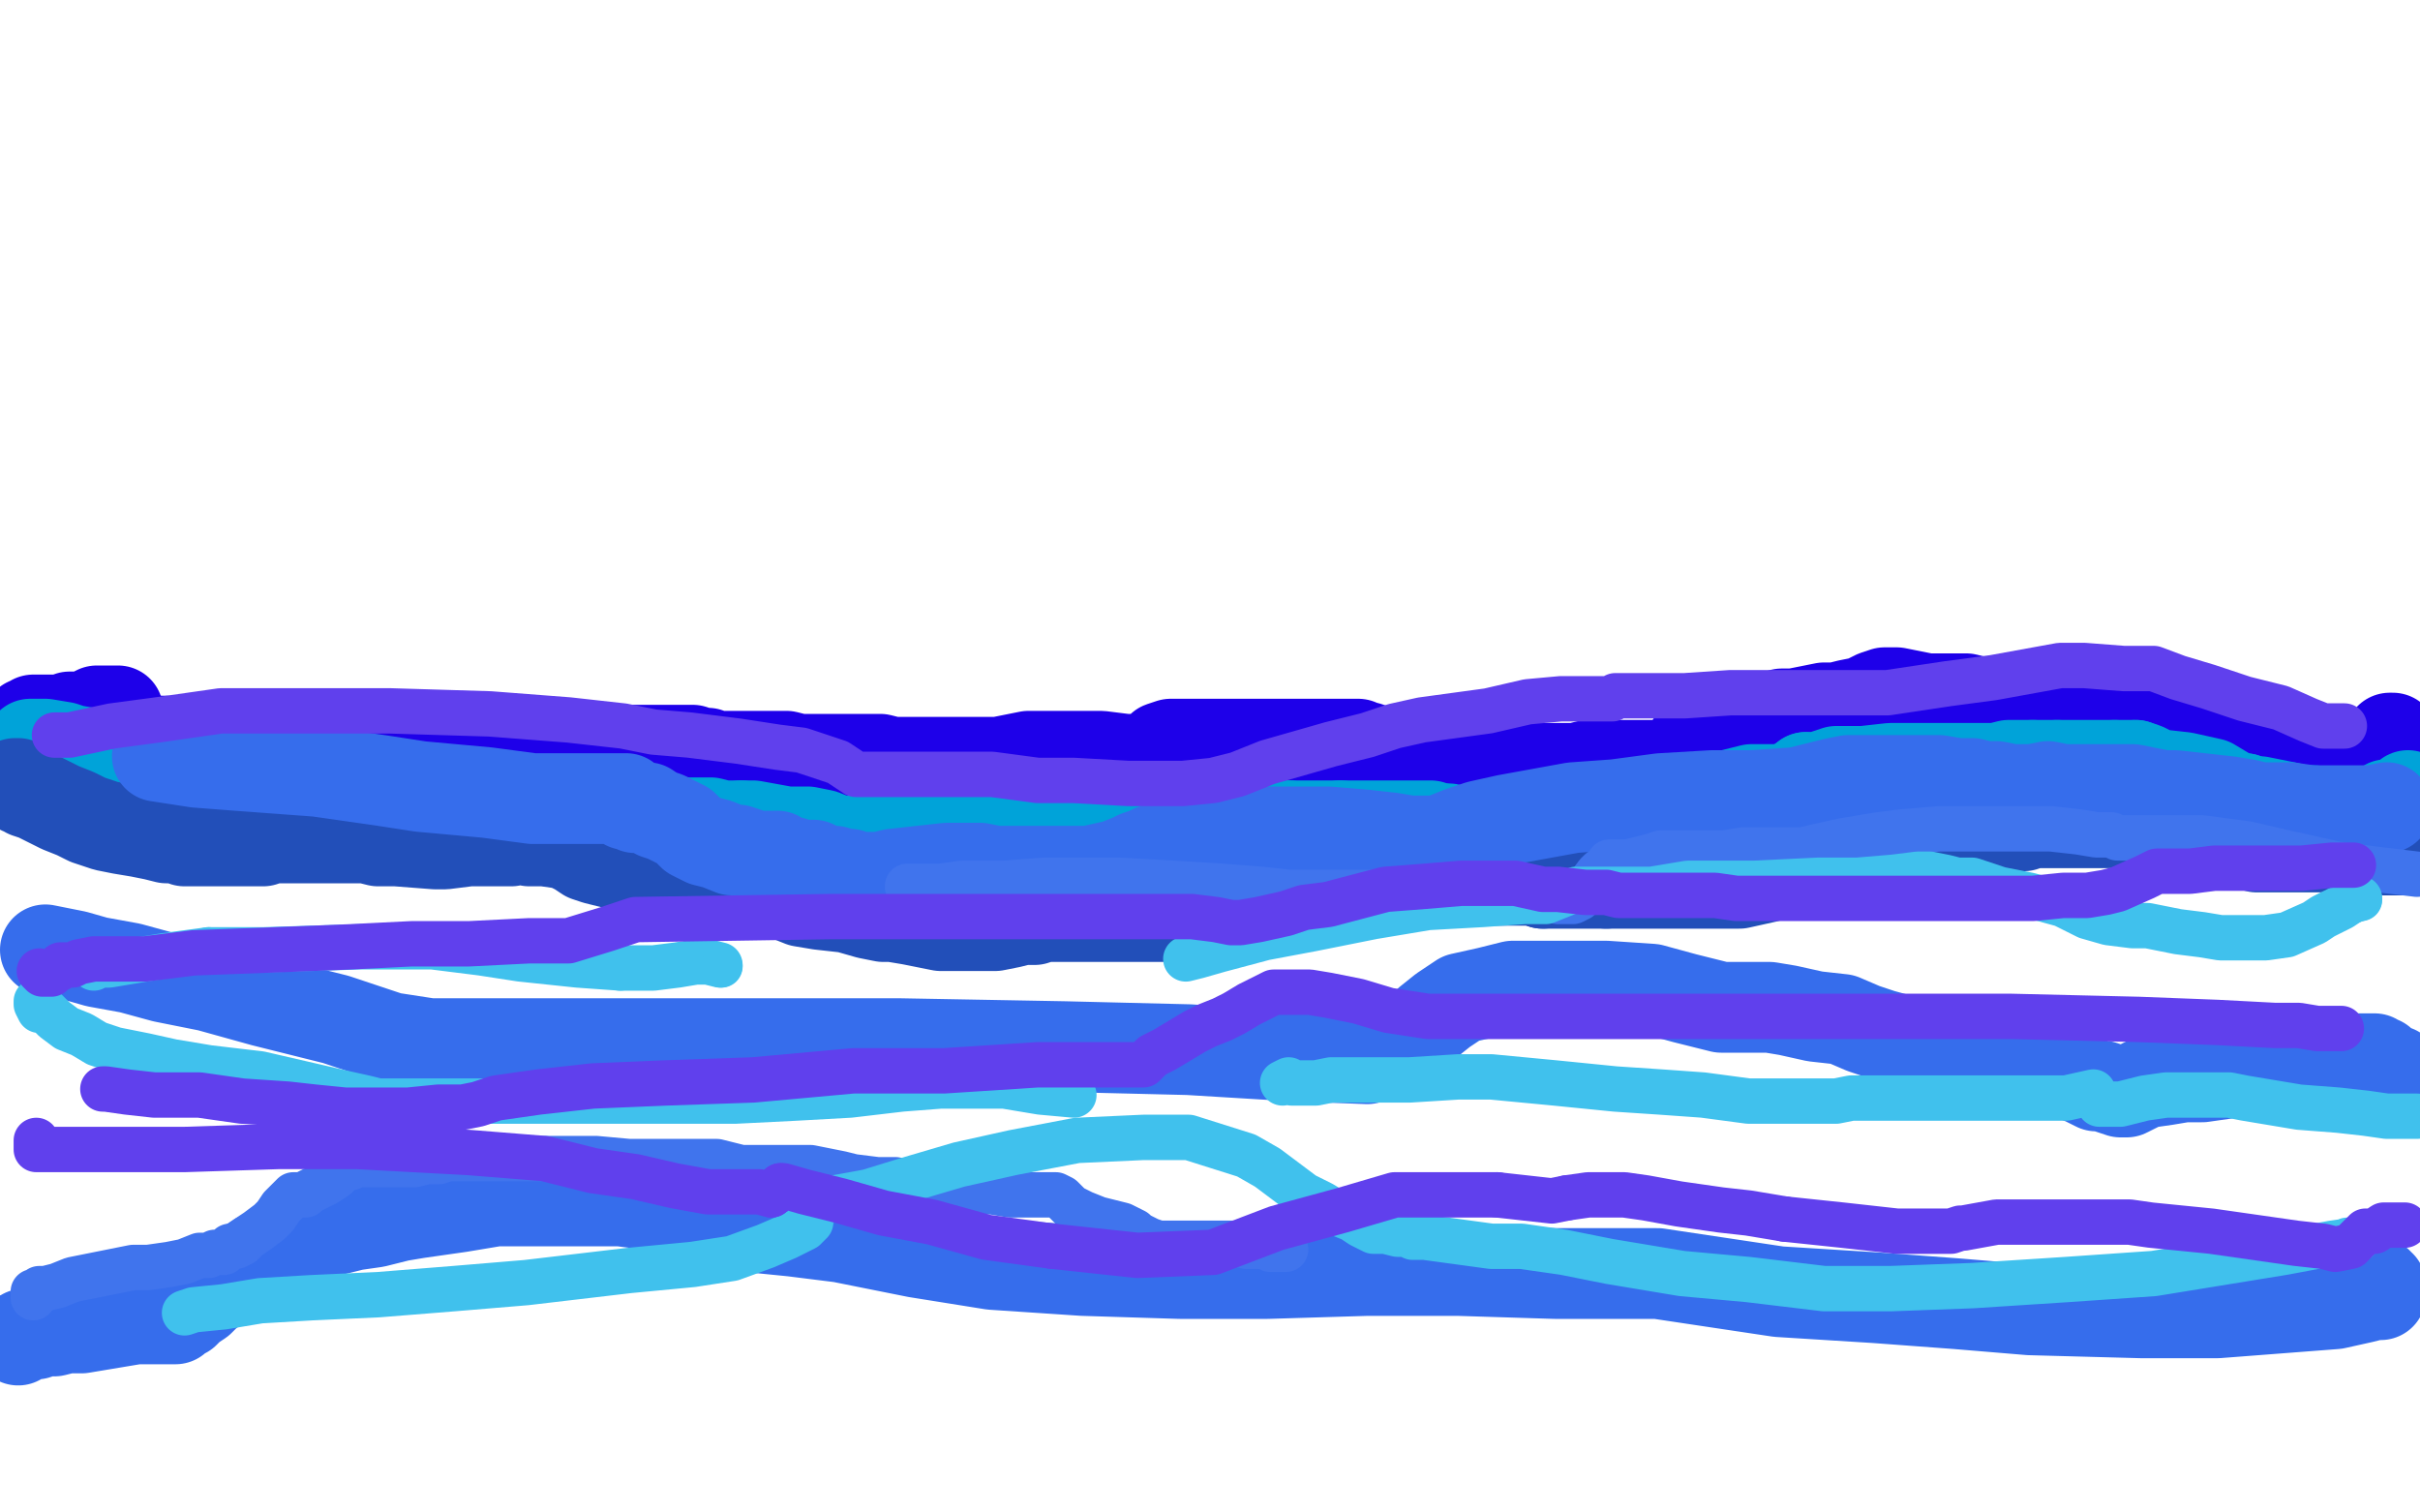 <?xml version="1.0" standalone="no"?>
<!DOCTYPE svg PUBLIC "-//W3C//DTD SVG 1.1//EN"
"http://www.w3.org/Graphics/SVG/1.1/DTD/svg11.dtd">

<svg width="800" height="500" version="1.1" xmlns="http://www.w3.org/2000/svg" xmlns:xlink="http://www.w3.org/1999/xlink" style="stroke-antialiasing: false"><desc>This SVG has been created on https://colorillo.com/</desc><rect x='0' y='0' width='800' height='500' style='fill: rgb(255,255,255); stroke-width:0' /><polyline points="29,246 30,246 30,246 32,246 32,246 34,246 34,246 39,245 39,245 45,245 45,245 49,245 49,245 52,245 52,245" style="fill: none; stroke: #1e00e9; stroke-width: 30; stroke-linejoin: round; stroke-linecap: round; stroke-antialiasing: false; stroke-antialias: 0; opacity: 1.0"/>
<polyline points="92,249 96,249 99,250 103,250 105,250 107,250 109,250 110,250" style="fill: none; stroke: #1e00e9; stroke-width: 30; stroke-linejoin: round; stroke-linecap: round; stroke-antialiasing: false; stroke-antialias: 0; opacity: 1.0"/>
<polyline points="52,245 55,245 59,246 67,247 74,248 81,249 87,249 92,249" style="fill: none; stroke: #1e00e9; stroke-width: 30; stroke-linejoin: round; stroke-linecap: round; stroke-antialiasing: false; stroke-antialias: 0; opacity: 1.0"/>
<polyline points="110,250 111,250 112,250 113,250 114,250 116,250 118,250 122,250 126,250 128,250 130,250 131,250 134,250 137,250 140,250 142,250 144,250 146,250 147,250 148,250 149,250 150,250 151,250 152,250 155,250 161,249 167,249 171,249 174,249 178,249 181,249 185,249 189,249 193,249 197,249 199,249 201,249 202,249 205,248 211,248 216,248 219,248 221,248 223,248 225,248 226,248 229,248 232,249 234,249 236,250 237,250 238,250 240,250 248,250 255,250 260,250 264,251 269,251 274,251 277,251 285,251 291,251 295,252 297,252 298,252 299,252 301,252 302,252 304,252 305,252 307,252 308,252 310,252 312,252 316,252 321,252 326,252 330,252 340,250 350,250 357,250 364,250 372,251 378,251 383,248 384,247 387,246 391,246 396,246 399,246 403,246 408,246 412,246 416,246 417,246 420,246 423,246 425,246 427,246 428,246 429,246 430,246 432,246 434,246 435,246 437,246 438,246 440,246 441,246 442,246 444,246 445,246 447,246 448,246 449,246 451,247 452,247 455,248 459,250 463,251 470,252 477,252 481,252 486,253 489,253 491,253 494,254 498,254 501,254 505,254 507,254 508,254 510,254 516,254 521,254 525,253 528,253 531,253 535,253 539,253 542,253 545,253 549,253 551,253 553,252 555,252 556,251 557,251 557,250 559,248 559,246 560,245 561,243 562,243 563,242 564,242 565,242 567,241 573,239 579,238 583,237 587,237 589,236 593,236 603,234 607,234 611,233 616,232 620,230 623,229 624,229 627,229 637,231 644,231 650,231 654,232 660,232 665,232 673,233 680,233 684,233 686,233 687,233 688,233 691,234 699,234 707,236 712,237 717,238 723,239 729,239 736,241 746,243 753,245 759,247 761,247 763,247 767,249 768,249 769,249 770,249 771,249 773,249 774,249 775,249 776,249 777,249 778,249 779,249 780,249 780,250 781,250 782,250 783,250 784,250 785,249 786,249 787,248 788,248 788,246 789,246 790,245 790,244 791,244" style="fill: none; stroke: #1e00e9; stroke-width: 30; stroke-linejoin: round; stroke-linecap: round; stroke-antialiasing: false; stroke-antialias: 0; opacity: 1.0"/>
<polyline points="39,235 38,235 38,235 37,235 37,235 36,235 36,235 35,235 34,235 32,235 30,236 29,237 27,237 26,237 25,237 24,237 23,237 22,238 21,238 20,238 19,238 17,238 15,238 14,238 13,238 12,238 11,238 10,239 9,239 9,240 9,241" style="fill: none; stroke: #1e00e9; stroke-width: 30; stroke-linejoin: round; stroke-linecap: round; stroke-antialiasing: false; stroke-antialias: 0; opacity: 1.0"/>
<polyline points="10,246 11,246 11,246 15,246 15,246 21,247 21,247 24,248 24,248 30,249 30,249 36,250 36,250 41,250 41,250 44,251 49,252 54,253 57,254 60,254 62,254 63,254 64,255 66,255 67,255 68,255 70,255 71,255 72,255 73,255 74,255 76,255 77,255 78,255 80,257 81,257 82,258 83,258 83,259 85,259 86,259 86,261 87,261 89,261" style="fill: none; stroke: #00a3d9; stroke-width: 30; stroke-linejoin: round; stroke-linecap: round; stroke-antialiasing: false; stroke-antialias: 0; opacity: 1.0"/>
<polyline points="94,264 95,264 96,264 97,264" style="fill: none; stroke: #00a3d9; stroke-width: 30; stroke-linejoin: round; stroke-linecap: round; stroke-antialiasing: false; stroke-antialias: 0; opacity: 1.0"/>
<polyline points="89,261 90,262 91,262 92,263 93,263 94,263 94,264" style="fill: none; stroke: #00a3d9; stroke-width: 30; stroke-linejoin: round; stroke-linecap: round; stroke-antialiasing: false; stroke-antialias: 0; opacity: 1.0"/>
<polyline points="97,264 100,264 131,265 134,265 136,265 138,265 139,265 140,265 142,265 146,267 148,267 149,268 150,268 152,268 154,268 157,268 160,269 162,269 164,269 166,269 167,270 168,270 169,270 170,270 171,270 172,270 173,270 178,270 182,270 185,270 186,270 187,270 188,270 189,270 191,270 193,270 195,270 197,270 199,270 200,270 202,270 203,270 204,270 205,270" style="fill: none; stroke: #00a3d9; stroke-width: 30; stroke-linejoin: round; stroke-linecap: round; stroke-antialiasing: false; stroke-antialias: 0; opacity: 1.0"/>
<polyline points="212,270 215,270 219,271 227,272 232,272 235,272 239,273 245,273" style="fill: none; stroke: #00a3d9; stroke-width: 30; stroke-linejoin: round; stroke-linecap: round; stroke-antialiasing: false; stroke-antialias: 0; opacity: 1.0"/>
<polyline points="205,270 206,270 207,270 208,270 209,270 211,270 212,270" style="fill: none; stroke: #00a3d9; stroke-width: 30; stroke-linejoin: round; stroke-linecap: round; stroke-antialiasing: false; stroke-antialias: 0; opacity: 1.0"/>
<polyline points="245,273 249,273 260,275 267,275 272,276 277,278 279,278 280,278 284,278 287,278 289,278 290,278 292,278 294,278 297,278 300,278 302,278 305,278 307,278 309,278 311,278 312,278 313,278 315,278 316,278 316,277 318,276 319,276 320,276 322,276 323,276 325,276" style="fill: none; stroke: #00a3d9; stroke-width: 30; stroke-linejoin: round; stroke-linecap: round; stroke-antialiasing: false; stroke-antialias: 0; opacity: 1.0"/>
<polyline points="335,274 336,274 337,274 338,274 339,274 340,275 342,275 344,276 349,276 356,277 360,277 364,276" style="fill: none; stroke: #00a3d9; stroke-width: 30; stroke-linejoin: round; stroke-linecap: round; stroke-antialiasing: false; stroke-antialias: 0; opacity: 1.0"/>
<polyline points="325,276 326,275 328,275 329,275 331,275 334,274 335,274" style="fill: none; stroke: #00a3d9; stroke-width: 30; stroke-linejoin: round; stroke-linecap: round; stroke-antialiasing: false; stroke-antialias: 0; opacity: 1.0"/>
<polyline points="415,277 417,277 418,277 420,276 421,276 422,276 423,276" style="fill: none; stroke: #00a3d9; stroke-width: 30; stroke-linejoin: round; stroke-linecap: round; stroke-antialiasing: false; stroke-antialias: 0; opacity: 1.0"/>
<polyline points="364,276 373,276 378,276 385,276 393,277 396,277 398,277 402,277 406,277 408,277 410,277 411,277 413,277 414,277 415,277" style="fill: none; stroke: #00a3d9; stroke-width: 30; stroke-linejoin: round; stroke-linecap: round; stroke-antialiasing: false; stroke-antialias: 0; opacity: 1.0"/>
<polyline points="425,275 425,274 426,273" style="fill: none; stroke: #00a3d9; stroke-width: 30; stroke-linejoin: round; stroke-linecap: round; stroke-antialiasing: false; stroke-antialias: 0; opacity: 1.0"/>
<polyline points="423,276 424,276 425,276 425,275" style="fill: none; stroke: #00a3d9; stroke-width: 30; stroke-linejoin: round; stroke-linecap: round; stroke-antialiasing: false; stroke-antialias: 0; opacity: 1.0"/>
<polyline points="426,273 427,273 429,273 430,273 434,273 436,273 439,273 443,273" style="fill: none; stroke: #00a3d9; stroke-width: 30; stroke-linejoin: round; stroke-linecap: round; stroke-antialiasing: false; stroke-antialias: 0; opacity: 1.0"/>
<polyline points="477,274 479,274 483,275 490,275 498,275 506,275 513,276 521,276 529,276 538,276 545,276 551,276 554,276 555,276 557,276" style="fill: none; stroke: #00a3d9; stroke-width: 30; stroke-linejoin: round; stroke-linecap: round; stroke-antialiasing: false; stroke-antialias: 0; opacity: 1.0"/>
<polyline points="443,273 448,273 453,273 458,273 462,273 465,273 467,273 469,273 471,273 473,273 476,274 477,274" style="fill: none; stroke: #00a3d9; stroke-width: 30; stroke-linejoin: round; stroke-linecap: round; stroke-antialiasing: false; stroke-antialias: 0; opacity: 1.0"/>
<polyline points="566,264 569,264 571,263 575,262 579,261 581,261 584,261 585,261 587,261 589,261 591,261 592,261 594,259 596,259 597,259" style="fill: none; stroke: #00a3d9; stroke-width: 30; stroke-linejoin: round; stroke-linecap: round; stroke-antialiasing: false; stroke-antialias: 0; opacity: 1.0"/>
<polyline points="557,276 558,275 558,269 559,267 560,266 562,265 564,265 566,264" style="fill: none; stroke: #00a3d9; stroke-width: 30; stroke-linejoin: round; stroke-linecap: round; stroke-antialiasing: false; stroke-antialias: 0; opacity: 1.0"/>
<polyline points="597,259 597,257" style="fill: none; stroke: #00a3d9; stroke-width: 30; stroke-linejoin: round; stroke-linecap: round; stroke-antialiasing: false; stroke-antialias: 0; opacity: 1.0"/>
<polyline points="672,253 674,253 675,253 676,253 677,253 678,253 679,253 680,253" style="fill: none; stroke: #00a3d9; stroke-width: 30; stroke-linejoin: round; stroke-linecap: round; stroke-antialiasing: false; stroke-antialias: 0; opacity: 1.0"/>
<polyline points="597,257 601,257 607,255 612,255 616,255 625,254 633,254 639,254 643,254 647,254 656,254 660,254 664,253 668,253 672,253" style="fill: none; stroke: #00a3d9; stroke-width: 30; stroke-linejoin: round; stroke-linecap: round; stroke-antialiasing: false; stroke-antialias: 0; opacity: 1.0"/>
<polyline points="699,253 701,253 702,253 703,253 705,253 706,253" style="fill: none; stroke: #00a3d9; stroke-width: 30; stroke-linejoin: round; stroke-linecap: round; stroke-antialiasing: false; stroke-antialias: 0; opacity: 1.0"/>
<polyline points="680,253 682,253 684,253 688,253 692,253 695,253 697,253 699,253" style="fill: none; stroke: #00a3d9; stroke-width: 30; stroke-linejoin: round; stroke-linecap: round; stroke-antialiasing: false; stroke-antialias: 0; opacity: 1.0"/>
<polyline points="706,253 709,254 713,256 722,257 731,259 736,262 740,264 742,264" style="fill: none; stroke: #00a3d9; stroke-width: 30; stroke-linejoin: round; stroke-linecap: round; stroke-antialiasing: false; stroke-antialias: 0; opacity: 1.0"/>
<polyline points="767,270 768,270 769,270 770,270 771,270 773,270 774,270 775,270 776,270 777,270 778,270 779,270 780,270" style="fill: none; stroke: #00a3d9; stroke-width: 30; stroke-linejoin: round; stroke-linecap: round; stroke-antialiasing: false; stroke-antialias: 0; opacity: 1.0"/>
<polyline points="742,264 744,265 747,265 752,266 757,267 760,268 761,268 762,268 763,268 764,268 765,268 765,270 767,270" style="fill: none; stroke: #00a3d9; stroke-width: 30; stroke-linejoin: round; stroke-linecap: round; stroke-antialiasing: false; stroke-antialias: 0; opacity: 1.0"/>
<polyline points="780,270 781,270 782,270 783,270 784,270 785,270 786,270 787,270 788,269 788,267 789,266 791,266 792,266 793,266 794,266 794,265 795,265 796,264 796,263" style="fill: none; stroke: #00a3d9; stroke-width: 30; stroke-linejoin: round; stroke-linecap: round; stroke-antialiasing: false; stroke-antialias: 0; opacity: 1.0"/>
<polyline points="6,259 5,259 5,259 5,260 5,260 7,260 7,260 7,261 7,261 8,261 9,262 12,263 16,265 20,267 25,269 29,271 35,273 40,274 46,275 51,276 55,277 59,277 61,278 64,278 72,278 77,278 80,278 83,278 87,278 90,277 92,277 94,277 97,277 99,277 101,277 103,277 106,277 107,277 108,277 109,277 113,277 117,277 121,277 125,278 131,278 144,279 147,279 155,278 160,278 164,278 168,278 169,278 171,276 173,276 175,278 180,278 187,279 191,281 194,283 197,284 201,285 205,286 213,288 218,289 223,290 226,291 227,291 229,291 230,291 232,292 233,292 235,292 238,292 240,292 242,292 243,292 244,292 245,292 253,294 260,296 265,298 271,299 280,300 287,302 292,303 295,303 301,304 311,306 319,306 329,306 334,305 338,304 340,304 342,304 345,303 350,303 353,303 355,303 356,303 358,303 360,303 364,303 369,303 374,303 377,303 379,303 381,303 383,303 384,303 385,303 385,302 387,301 391,297 393,295 395,295 396,294 398,294 400,294 404,294 407,294 412,294 417,293 422,293 426,293 432,293 436,293 442,293 446,293 449,293 451,293 453,293 456,293 457,293 458,293 460,292 464,292 467,291 469,291 472,291 477,291" style="fill: none; stroke: #224fb9; stroke-width: 30; stroke-linejoin: round; stroke-linecap: round; stroke-antialiasing: false; stroke-antialias: 0; opacity: 1.0"/>
<polyline points="510,292 514,292 521,292 524,292 528,292 529,292 531,292" style="fill: none; stroke: #224fb9; stroke-width: 30; stroke-linejoin: round; stroke-linecap: round; stroke-antialiasing: false; stroke-antialias: 0; opacity: 1.0"/>
<polyline points="477,291 481,291 487,291 494,291 498,291 502,291 507,291 510,292" style="fill: none; stroke: #224fb9; stroke-width: 30; stroke-linejoin: round; stroke-linecap: round; stroke-antialiasing: false; stroke-antialias: 0; opacity: 1.0"/>
<polyline points="531,292 532,292 533,292 538,292 546,292 551,292 555,292 559,292 563,292 566,292 570,292 575,292 584,290 587,289 589,288 591,286 593,285 594,284 595,284 596,283 597,282 598,282 599,281 600,281 602,281 608,280 613,279 617,279 622,278 629,278 634,277 638,277 640,277 646,277 651,276 654,276 656,276 657,275 660,275 666,273 669,273 672,272 678,272 684,272 689,272 692,272 695,272 700,272 705,273 709,273 713,273 715,273 717,273 719,274 720,274 721,274 727,276 731,276 734,276 737,278 739,279 741,279 742,279 743,279 745,279 746,279 746,280 747,280 748,280 749,280 750,280 752,280 754,280 756,280 757,280 759,280 761,280 763,280 765,280 767,280 768,280 769,280 770,280 771,280 772,280 776,281 782,281 787,281 791,281 793,281 796,281" style="fill: none; stroke: #224fb9; stroke-width: 30; stroke-linejoin: round; stroke-linecap: round; stroke-antialiasing: false; stroke-antialias: 0; opacity: 1.0"/>
<polyline points="52,250 65,252 65,252 78,253 78,253 105,255 105,255 126,258 126,258 139,260 139,260 161,262 161,262 176,264 176,264 190,264 200,264 207,264 207,265 207,266 208,266 210,267 214,267 217,269 220,270 222,271 226,273 229,276 233,278 237,279 242,281 244,281 247,282 250,283 252,283 253,283 255,283 256,283 257,283 259,285 262,285 265,286 269,286 271,287 274,288 276,288 279,289 281,289 284,290 286,290 287,290 288,290 291,290 295,289 304,288 313,287 319,287 324,287 329,288 334,288 345,288 353,288 360,288 369,286 374,284 376,283 379,282 381,281 383,281 385,280 391,278 402,276 410,275 417,275 423,275 432,275 439,275 451,276 460,277 466,278 471,278 476,278 478,277 483,275 489,273 498,271 509,269 520,267 534,266 549,264 566,263 579,263 594,262 606,259 611,258 612,258 615,258 621,258 631,258 641,258 647,259 652,259 656,260 660,260 665,261 670,261 672,261 677,260 682,261 689,261 698,261 705,261 710,262 715,263 719,263 728,264 737,265 743,266 747,267 751,267 757,267 764,268 770,268 775,268 781,268 784,268 789,267" style="fill: none; stroke: #366dec; stroke-width: 30; stroke-linejoin: round; stroke-linecap: round; stroke-antialiasing: false; stroke-antialias: 0; opacity: 1.0"/>
<polyline points="15,314 25,316 25,316 32,318 32,318 43,320 43,320 54,323 54,323 69,326 69,326 87,331 87,331 111,337 111,337 129,343 142,345 152,345 162,345 179,345 196,345 215,345 253,345 297,345 352,346 393,347 426,349 452,350 464,344 468,342 472,338 477,334 483,330 492,328 500,326 507,326 517,326 531,326 546,327 557,330 565,332 569,333 571,333 573,333 578,333 585,333 591,334 600,336 609,337 616,340 622,342 633,345 648,347 661,348 673,351 684,355 689,357 693,359 695,359 701,361 703,361 705,360 709,358 716,357 722,356 728,356 735,355 741,354 748,352 755,350 762,350 768,350 769,350 772,350 773,350 775,350 776,350 778,350 780,350 781,350 782,350 783,350 784,350 785,350 785,351 787,351 788,352 789,353 790,354 791,354 792,354" style="fill: none; stroke: #366dec; stroke-width: 30; stroke-linejoin: round; stroke-linecap: round; stroke-antialiasing: false; stroke-antialias: 0; opacity: 1.0"/>
<polyline points="786,424 786,425 786,425 787,425 787,425 787,426 787,426 787,427 787,427 787,428 785,428 781,429 772,431 759,432 733,434 708,434 671,433 647,431 620,429 588,427 548,421 514,421 482,420 452,420 419,421 390,421 358,420 328,418 303,414 278,409 262,407 242,405 226,402 213,398 205,397 193,397 182,397 177,397 170,397 164,397 158,398 152,399 145,400 138,401 132,402 124,404 117,405 109,407 101,409 94,412 85,416 79,420 73,424 68,428 66,430 63,432 61,434 60,434 58,436 57,436 55,436 52,436 49,436 45,436 39,437 33,438 27,439 22,439 18,440 14,440 12,441 11,441 10,441 9,441 8,441 7,442 6,442 6,443" style="fill: none; stroke: #366dec; stroke-width: 30; stroke-linejoin: round; stroke-linecap: round; stroke-antialiasing: false; stroke-antialias: 0; opacity: 1.0"/>
<polyline points="11,429 11,428 11,428 11,427 11,427 12,427 12,427 13,426 13,426 15,426 15,426 19,425 19,425 24,423 29,422 34,421 39,420 44,419 49,419 56,418 61,417 66,415 69,415 71,414 72,414 74,414 75,413 76,412 78,412 80,411 82,409 85,407 89,404 91,402 93,399 95,397 96,396 97,395 99,395 101,395 102,394 104,393 106,392 108,391 111,389 112,388 113,387 115,386 116,386 116,385 118,385 120,385 124,385 126,385 128,385 130,385 133,385 137,385 141,384 145,384 148,383 151,383 154,383 162,383 171,383 180,383 190,383 197,383 208,384 217,384 226,384 237,384 245,386 252,386 259,386 263,386 266,386 267,386 268,386 273,387 278,388 282,389 290,390 296,390 301,391 304,392 307,393 311,393 319,394 328,394 334,395 339,395 341,395 343,395 345,395 347,395 348,395 349,395 351,396 354,399 358,401 363,403 367,404 371,405 373,406 375,407 376,408 378,409 380,410 383,411 385,411 389,411 392,411 396,411 399,411 401,411 403,411 405,411 408,411 412,412 415,412 418,412 420,413 422,413 423,413 424,413 425,413" style="fill: none; stroke: #4074ed; stroke-width: 15; stroke-linejoin: round; stroke-linecap: round; stroke-antialiasing: false; stroke-antialias: 0; opacity: 1.0"/>
<polyline points="300,293 301,293 301,293 311,293 311,293 318,292 318,292 332,292 332,292 345,291 345,291 356,291 356,291 370,291 370,291 388,292 404,293 417,294 426,295 434,295 438,295 444,295 446,295 450,295 452,295 453,295 455,295 458,295 466,295 473,295 479,294 486,294 493,294 497,294 500,295 507,296 511,297 515,298 517,298 519,298 520,298 522,297 525,293 528,289 529,288 531,287 532,287 532,285 534,285 538,285 542,284 546,283 549,282 554,282 560,282 565,282 570,282 576,281 582,281 587,281 592,281 596,281 600,280 609,278 621,276 629,275 641,274 650,274 657,274 666,274 678,274 687,275 693,276 698,276 700,277 714,277 728,277 743,279 756,282 774,286 799,289" style="fill: none; stroke: #4074ed; stroke-width: 15; stroke-linejoin: round; stroke-linecap: round; stroke-antialiasing: false; stroke-antialias: 0; opacity: 1.0"/>
<polyline points="12,331 12,332 12,332 13,334 13,334 15,334 15,334 18,337 18,337 22,340 22,340 27,342 27,342 32,345 32,345 38,347 48,349 57,351 69,353 86,355 99,358 112,361 121,363 125,364 132,364 137,364 139,364 150,364 162,364 179,364 197,364 222,364 243,364 263,363 281,362 298,360 311,359 322,359 332,359 344,361 355,362" style="fill: none; stroke: #40c1ed; stroke-width: 15; stroke-linejoin: round; stroke-linecap: round; stroke-antialiasing: false; stroke-antialias: 0; opacity: 1.0"/>
<polyline points="424,358 426,357 426,357 427,358 427,358 431,358 431,358 435,358 435,358 440,357 440,357 450,357 450,357 466,357 466,357 482,356 493,356 514,358 534,360 549,361 563,362 578,364 590,364 594,364 595,364 597,364 601,364 607,364 612,363 618,363 627,363 635,363 641,363 650,363 663,363 674,363 683,363 692,361 692,362 694,364 694,365 696,365 701,365 709,363 716,362 720,362 728,362 737,362 742,363 748,364 760,366 773,367 782,368 789,369 795,369 799,369" style="fill: none; stroke: #40c1ed; stroke-width: 15; stroke-linejoin: round; stroke-linecap: round; stroke-antialiasing: false; stroke-antialias: 0; opacity: 1.0"/>
<polyline points="31,320 32,319 32,319 33,319 33,319 36,319 36,319 42,318 42,318 54,316 54,316 69,314 69,314" style="fill: none; stroke: #40c1ed; stroke-width: 15; stroke-linejoin: round; stroke-linecap: round; stroke-antialiasing: false; stroke-antialias: 0; opacity: 1.0"/>
<polyline points="205,320 216,320 224,319 230,318 234,318 238,319" style="fill: none; stroke: #40c1ed; stroke-width: 15; stroke-linejoin: round; stroke-linecap: round; stroke-antialiasing: false; stroke-antialias: 0; opacity: 1.0"/>
<polyline points="69,314 87,314 119,313 143,313 159,315 172,317 191,319 205,320" style="fill: none; stroke: #40c1ed; stroke-width: 15; stroke-linejoin: round; stroke-linecap: round; stroke-antialiasing: false; stroke-antialias: 0; opacity: 1.0"/>
<circle cx="238.5" cy="319.5" r="7" style="fill: #40c1ed; stroke-antialiasing: false; stroke-antialias: 0; opacity: 1.0"/>
<polyline points="392,317 396,316 396,316 403,314 403,314 418,310 418,310 434,307 434,307 454,303 454,303 472,300 472,300 490,299 490,299 504,298 511,298 521,294 531,294 546,294 558,292 568,292 580,292 601,291 614,291 626,290 634,289 638,289 643,290 647,291 651,291 652,291 655,292 661,294 671,296 682,299 690,303 697,305 705,306 710,306 720,308 728,309 734,310 739,310 744,310 749,310 756,309 765,305 768,303 770,302 774,300 777,298" style="fill: none; stroke: #40c1ed; stroke-width: 15; stroke-linejoin: round; stroke-linecap: round; stroke-antialiasing: false; stroke-antialias: 0; opacity: 1.0"/>
<circle cx="780.5" cy="297.5" r="7" style="fill: #40c1ed; stroke-antialiasing: false; stroke-antialias: 0; opacity: 1.0"/>
<polyline points="777,298 780,297" style="fill: none; stroke: #40c1ed; stroke-width: 15; stroke-linejoin: round; stroke-linecap: round; stroke-antialiasing: false; stroke-antialias: 0; opacity: 1.0"/>
<polyline points="776,410 777,410 777,410 778,410 778,410 779,410 779,410 778,410 771,411 755,414 712,421 683,423 652,425 625,426 603,426 578,423 556,421 532,417 517,414 503,412 493,412 471,409 467,409 466,408 462,408 458,407 454,407 450,405 447,403 442,401 437,398 431,395 419,386 412,382 393,376 378,376 356,377 335,381 317,385 300,390 287,394 276,396 271,398 269,399 268,400 268,401 268,404 266,406 260,409 253,412 242,416 229,418 208,420 174,424 150,426 125,428 103,429 86,430 74,432 64,433 61,434" style="fill: none; stroke: #40c1ed; stroke-width: 15; stroke-linejoin: round; stroke-linecap: round; stroke-antialiasing: false; stroke-antialias: 0; opacity: 1.0"/>
<polyline points="13,321 14,322 14,322 15,322 15,322 16,322 16,322 17,322 17,322 18,321 18,321 20,320 20,320 20,319 20,319 22,319 24,319 26,318 31,317 37,317 48,317 64,315 91,314 116,313 136,312 155,312 175,311 188,311 201,307 207,305 210,304 275,303 296,303 317,303 338,303 352,303 370,303 383,303 394,303 402,304 407,305 408,305 410,305 416,304 425,302 431,300 439,299 458,294 471,293 483,292 491,292 501,292 510,294 515,294 524,295 531,295 535,296 537,296 548,296 553,296 557,296 562,296 565,296 567,296 574,297 587,297 596,297 606,297 618,297 629,297 646,297 658,297 672,297 682,296 690,296 696,295 700,294 709,290 713,288 724,288 732,287 739,287 745,287 752,287 761,287 771,286 778,286" style="fill: none; stroke: #6040ed; stroke-width: 15; stroke-linejoin: round; stroke-linecap: round; stroke-antialiasing: false; stroke-antialias: 0; opacity: 1.0"/>
<polyline points="774,340 773,340 773,340 772,340 772,340 770,340 770,340 766,340 766,340 760,339 760,339 752,339 752,339 733,338 733,338 707,337 665,336 626,336 592,336 562,336 534,336 507,336 489,336 472,336 459,334 449,331 439,329 433,328 431,328 429,328 428,328 424,328 421,328 417,330 413,332 408,335 404,337 399,339 395,341 390,344 385,347 381,349 378,352 377,352 375,352 370,352 358,352 343,352 312,354 282,354 249,357 220,358 196,359 178,361 164,363 158,365 153,366 145,366 135,367 126,367 114,367 104,366 95,365 80,364 66,362 51,362 42,361 35,360 34,360" style="fill: none; stroke: #6040ed; stroke-width: 15; stroke-linejoin: round; stroke-linecap: round; stroke-antialiasing: false; stroke-antialias: 0; opacity: 1.0"/>
<polyline points="12,377 12,378 12,378 12,379 12,379 12,380 12,380 14,380 14,380 19,380 19,380 27,380 27,380 46,380 61,380 92,379 118,379 155,381 180,383 196,387 210,389 223,392 234,394 245,394 251,394 255,395" style="fill: none; stroke: #6040ed; stroke-width: 15; stroke-linejoin: round; stroke-linecap: round; stroke-antialiasing: false; stroke-antialias: 0; opacity: 1.0"/>
<polyline points="348,412 376,415 401,414 422,406 444,400 461,395 480,395 495,395" style="fill: none; stroke: #6040ed; stroke-width: 15; stroke-linejoin: round; stroke-linecap: round; stroke-antialiasing: false; stroke-antialias: 0; opacity: 1.0"/>
<polyline points="258,392 259,392 266,394 278,397 292,401 308,404 326,409 348,412" style="fill: none; stroke: #6040ed; stroke-width: 15; stroke-linejoin: round; stroke-linecap: round; stroke-antialiasing: false; stroke-antialias: 0; opacity: 1.0"/>
<polyline points="518,396 525,395 537,395 544,396 555,398 569,400 578,401 590,403" style="fill: none; stroke: #6040ed; stroke-width: 15; stroke-linejoin: round; stroke-linecap: round; stroke-antialiasing: false; stroke-antialias: 0; opacity: 1.0"/>
<polyline points="255,395 258,392" style="fill: none; stroke: #6040ed; stroke-width: 15; stroke-linejoin: round; stroke-linecap: round; stroke-antialiasing: false; stroke-antialias: 0; opacity: 1.0"/>
<polyline points="495,395 504,396 513,397 518,396" style="fill: none; stroke: #6040ed; stroke-width: 15; stroke-linejoin: round; stroke-linecap: round; stroke-antialiasing: false; stroke-antialias: 0; opacity: 1.0"/>
<polyline points="590,403 609,405 627,407 637,407 645,407 648,406 649,406 660,404 669,404 683,404 695,404 704,404 711,405 731,407 745,409 759,411 768,412 772,413 777,412 779,410 781,408 782,407 783,407 785,407 788,405 792,405 795,405" style="fill: none; stroke: #6040ed; stroke-width: 15; stroke-linejoin: round; stroke-linecap: round; stroke-antialiasing: false; stroke-antialias: 0; opacity: 1.0"/>
<polyline points="18,243 19,243 19,243 23,243 23,243 37,240 37,240 52,238 52,238 73,235 73,235 94,235 94,235 129,235 129,235 162,236 188,238 206,240 216,242 228,243 244,245 257,247 265,248 274,251 277,252 280,254 283,256 285,256 287,256 300,256 313,256 328,256 343,258 355,258 373,259 391,259 401,258 409,256 419,252 426,250 440,246 452,243 461,240 470,238 492,235 505,232 516,231 523,231 529,231 533,231 534,230 535,230 546,230 557,230 572,229 585,229 597,229 624,229 644,226 659,224 670,222 681,220 685,220 689,220 702,221 712,221 720,224 730,227 742,231 754,234 763,238 768,240 773,240 775,240" style="fill: none; stroke: #6040ed; stroke-width: 15; stroke-linejoin: round; stroke-linecap: round; stroke-antialiasing: false; stroke-antialias: 0; opacity: 1.0"/>
</svg>
